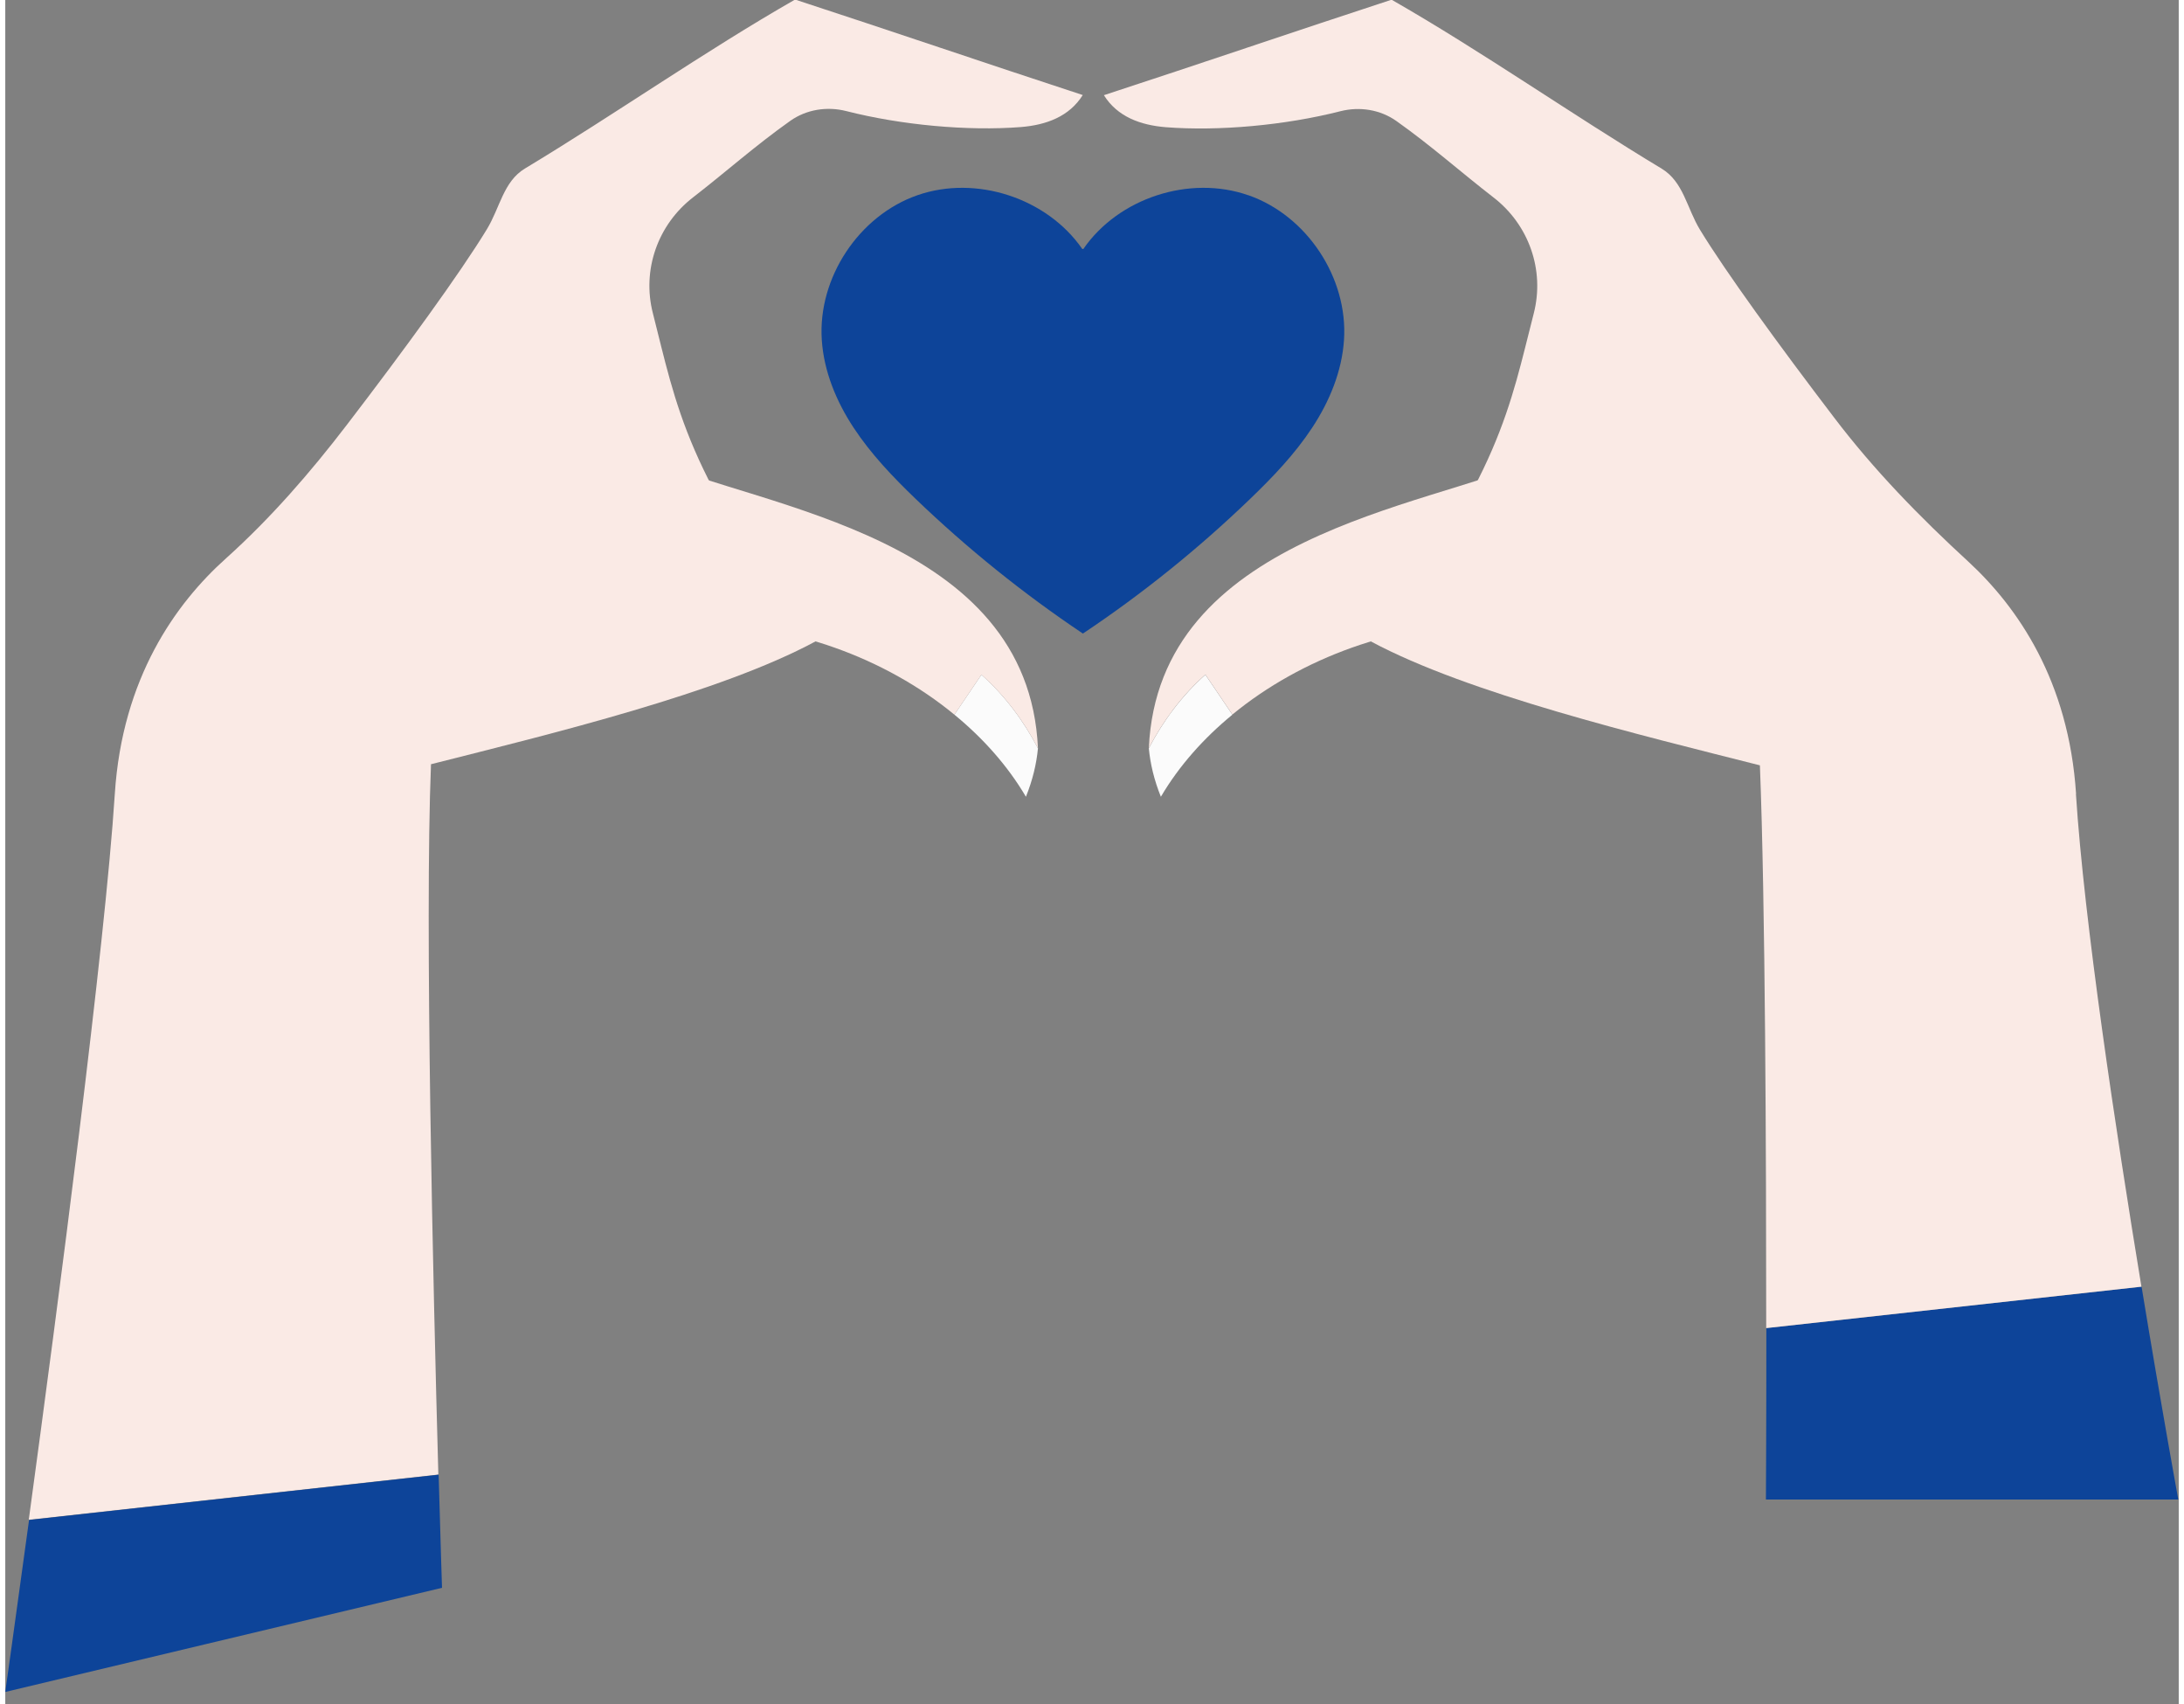 <svg width="150" height="117" viewBox="0 0 148 116" fill="none" xmlns="http://www.w3.org/2000/svg"><rect x="0" y="0" width="148" height="116" fill="#808080" stroke="none"/><g clip-path="url(#clip0_64_12137)"><path d="M81.72 45.931L83.56 48.651C81.61 50.251 79.93 52.13 78.69 54.24C78.23 53.1 77.97 52.001 77.87 50.941C78.85 49.06 80.13 47.35 81.72 45.931Z" fill="#FBFBFB" /><path d="M105.63 31.84C105.2 31.651 104.74 31.471 104.21 31.3C96.63 34.571 78.52 36.501 77.87 50.931C78.85 49.05 80.13 47.34 81.72 45.92L83.56 48.641C88.32 44.73 94.76 42.461 100.74 42.511C102.37 42.52 104 42.7 105.63 42.87V31.84Z" fill="#FAEAE5" /><path d="M119.92 90.41C119.92 97.24 119.89 102.08 119.89 102.08H147.97C147.97 102.08 146.83 95.871 145.47 87.591L119.92 90.41Z" fill="#0D4499" /><path d="M141.01 54.05C140.51 46.34 137.03 41.331 133.67 38.23C130.37 35.2 127.24 31.991 124.53 28.421C120.74 23.451 117.15 18.511 115.4 15.64C114.5 14.161 114.28 12.38 112.79 11.48C106.65 7.78 100.55 3.5 94.4 -0.02C87.98 2.08 81.24 4.38 74.81 6.48C75.73 7.95 77.3 8.52 79.03 8.66C82.63 8.94 87.16 8.53 90.92 7.57C92.23 7.24 93.63 7.46 94.73 8.24C97.09 9.91 99.14 11.741 101.34 13.441C103.75 15.3 104.84 18.39 104.08 21.34C102.47 27.59 101.79 32.461 93 43.67C99.62 47.221 111.23 50.011 119.48 52.1C119.85 61.45 119.91 78.811 119.91 90.41L145.46 87.591C143.7 76.891 141.56 62.74 141 54.05H141.01Z" fill="#FAEAE5" /><path d="M29.01 52.02C37.23 49.941 48.65 47.181 55.18 43.66C46.38 32.45 45.7 27.581 44.1 21.331C43.34 18.381 44.43 15.29 46.84 13.431C49.04 11.73 51.09 9.9 53.45 8.23C54.55 7.45 55.95 7.23 57.26 7.56C61.02 8.52 65.55 8.93 69.15 8.65C70.88 8.51 72.45 7.94 73.37 6.47C66.95 4.37 60.21 2.07 53.78 -0.03C47.63 3.49 41.53 7.77 35.39 11.47C33.91 12.361 33.69 14.15 32.78 15.63C30.97 18.601 27.2 23.78 23.26 28.921C20.77 32.17 18.08 35.27 15.03 38.011C11.6 41.081 7.97 46.16 7.46 54.031C6.79 64.471 3.59 88.831 1.6 103.46L29.49 100.38C29.14 87.71 28.55 62.81 28.99 52.011L29.01 52.02Z" fill="#FAEAE5" /><path d="M1.62 103.47C0.67 110.42 0 115.18 0 115.18L29.74 108.09C29.74 108.09 29.64 105.08 29.51 100.39L1.62 103.47Z" fill="#0D4499" /><path d="M66.47 45.931L64.63 48.651C66.58 50.251 68.26 52.13 69.5 54.24C69.96 53.1 70.22 52.001 70.32 50.941C69.34 49.06 68.06 47.35 66.47 45.931Z" fill="#FBFBFB" /><path d="M43.98 31.3C43.54 31.43 43.14 31.581 42.77 31.741V42.85C44.33 42.691 45.89 42.531 47.45 42.52C53.43 42.471 59.87 44.73 64.63 48.651L66.47 45.931C68.06 47.35 69.34 49.05 70.32 50.941C69.68 36.511 51.56 34.581 43.98 31.311V31.3Z" fill="#FAEAE5" /><path d="M84.64 13.29C80.65 11.9 75.81 13.47 73.41 16.951H73.34C70.93 13.47 66.1 11.9 62.11 13.29C58.12 14.681 55.32 18.921 55.6 23.14C55.74 25.28 56.59 27.331 57.77 29.12C58.95 30.91 60.44 32.471 61.99 33.961C65.51 37.34 69.32 40.41 73.38 43.13C77.44 40.42 81.25 37.35 84.77 33.961C86.32 32.471 87.81 30.91 88.99 29.12C90.17 27.331 91.02 25.28 91.16 23.14C91.44 18.921 88.64 14.681 84.65 13.29H84.64Z" fill="#0D4499" /></g><defs><clipPath id="clip0_64_12137"><rect width="147.97" height="115.19" fill="white" transform="translate(0 -0.01)" /></clipPath></defs></svg>
